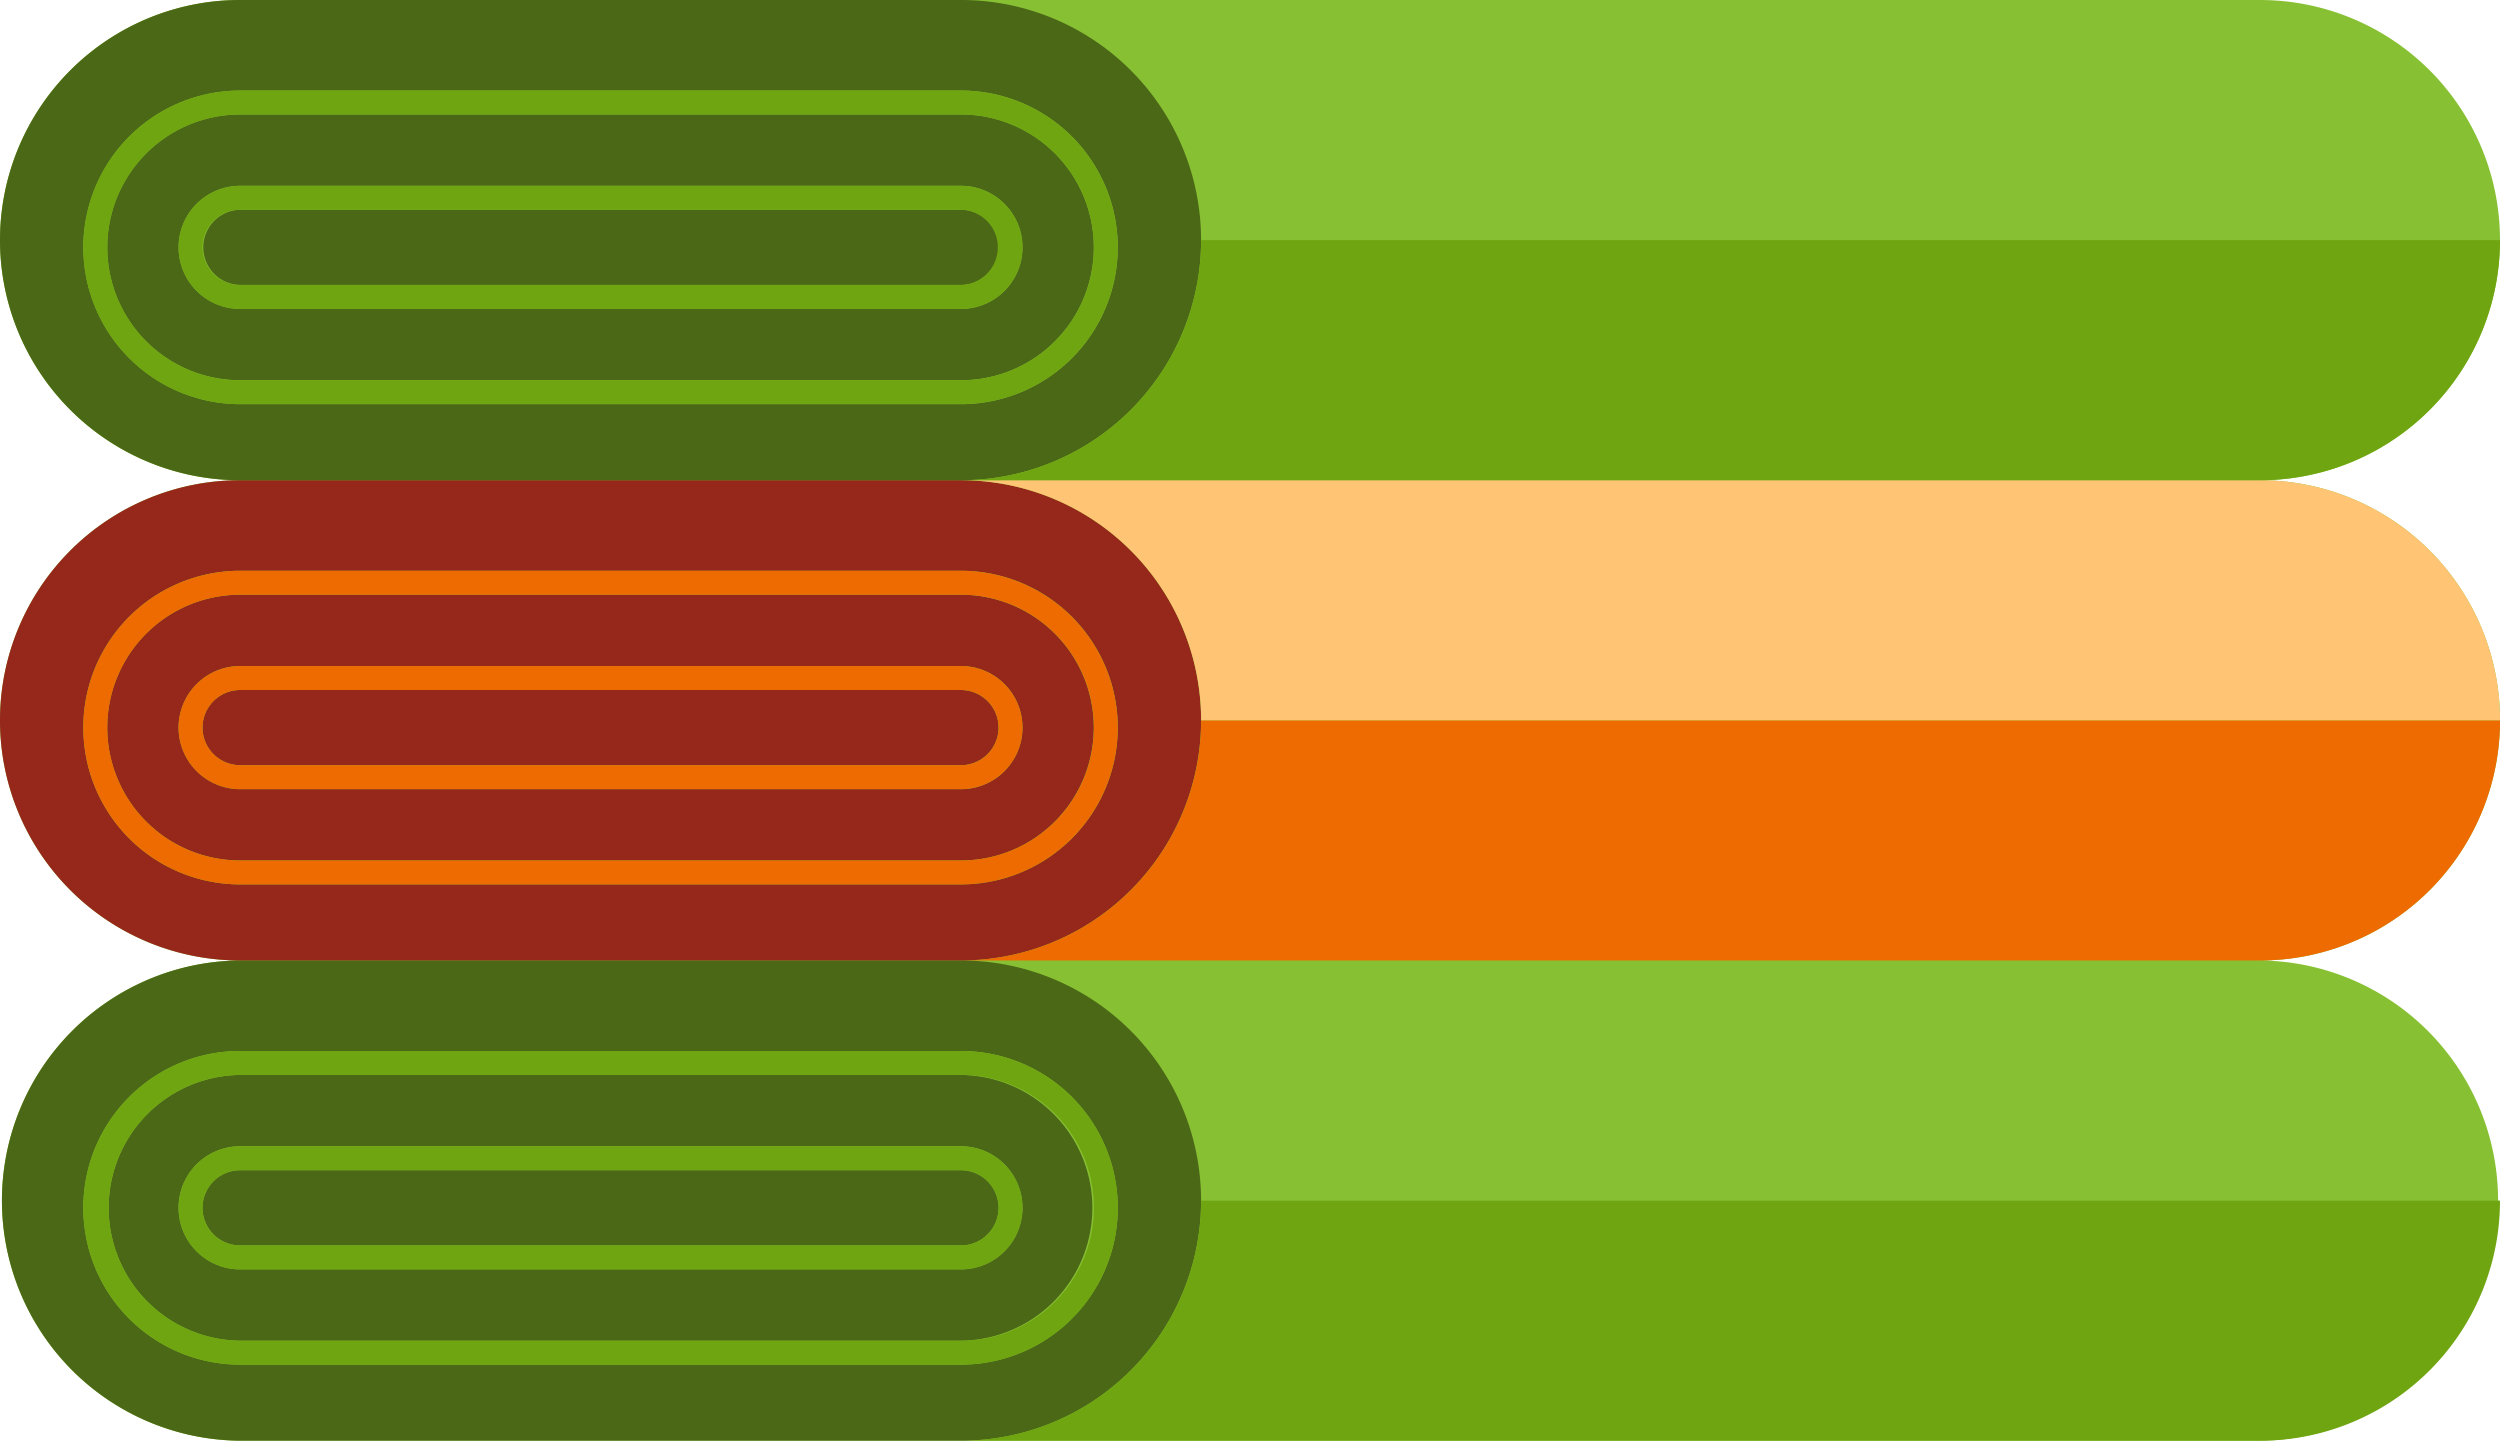 <svg xmlns="http://www.w3.org/2000/svg" width="160.431" height="92.453" viewBox="0 0 160.431 92.453"><g id="Artwork_27" data-name="Artwork 27" transform="translate(2391.154 503.327)"><g id="Group_4168" data-name="Group 4168" transform="translate(-2391.154 -503.327)"><path id="Path_7128" data-name="Path 7128" d="M160.431,15.409h0A15.408,15.408,0,0,0,145.023,0H15.409A15.408,15.408,0,0,0,0,15.409H0A15.408,15.408,0,0,0,15.409,30.817a15.409,15.409,0,0,0,0,30.819,15.409,15.409,0,0,0,0,30.817H145.023a15.409,15.409,0,0,0,0-30.817h0a15.409,15.409,0,0,0,0-30.819A15.408,15.408,0,0,0,160.431,15.409Z" fill="#87c133"></path><path id="Path_7129" data-name="Path 7129" d="M56.635,46.017H10.377a2.413,2.413,0,1,0,0,4.826H56.635a2.413,2.413,0,1,0,0-4.826Z" transform="translate(5.032 29.079)" fill="#4b6817"></path><path id="Path_7130" data-name="Path 7130" d="M59,42.27H12.744a8.528,8.528,0,0,0,0,17.055H59A8.528,8.528,0,0,0,59,42.27Zm0,12.476H12.744a3.948,3.948,0,1,1,0-7.9H59a3.948,3.948,0,1,1,0,7.9Z" transform="translate(2.665 26.712)" fill="#4b6817"></path><path id="Path_7131" data-name="Path 7131" d="M77.076,53.178A15.408,15.408,0,0,0,61.667,37.769H15.409a15.409,15.409,0,0,0,0,30.817H61.667A15.408,15.408,0,0,0,77.076,53.178ZM61.667,63.705H15.409a10.063,10.063,0,0,1,0-20.127H61.667a10.063,10.063,0,0,1,0,20.127Z" transform="translate(0 23.867)" fill="#4b6817"></path><path id="Path_7132" data-name="Path 7132" d="M53.2,47.211A15.408,15.408,0,0,1,37.788,62.62h83.355a15.408,15.408,0,0,0,15.409-15.409Z" transform="translate(23.879 29.834)" fill="#6fa511"></path><path id="Path_7133" data-name="Path 7133" d="M59.6,41.329H13.338a10.063,10.063,0,0,0,0,20.127H59.6a10.063,10.063,0,0,0,0-20.127Zm6.027,16.089a8.493,8.493,0,0,1-6.027,2.5H13.338a8.528,8.528,0,0,1,0-17.055H59.6a8.523,8.523,0,0,1,6.027,14.554Z" transform="translate(2.07 26.117)" fill="#6fa511"></path><path id="Path_7134" data-name="Path 7134" d="M57.23,45.076H10.971a3.948,3.948,0,1,0,0,7.9H57.23a3.948,3.948,0,1,0,0-7.9Zm0,6.361H10.971a2.413,2.413,0,1,1,0-4.826H57.23a2.413,2.413,0,1,1,0,4.826Z" transform="translate(4.437 28.485)" fill="#6fa511"></path><path id="Path_7135" data-name="Path 7135" d="M59.049,29.545a2.421,2.421,0,0,0-2.414-2.412H10.377a2.413,2.413,0,1,0,0,4.826H56.635A2.423,2.423,0,0,0,59.049,29.545Z" transform="translate(5.032 17.146)" fill="#96281b"></path><path id="Path_7136" data-name="Path 7136" d="M77.076,34.293A15.409,15.409,0,0,0,61.667,18.884H15.409a15.409,15.409,0,0,0,0,30.819H61.667A15.409,15.409,0,0,0,77.076,34.293ZM15.409,44.82a10.062,10.062,0,0,1,0-20.125H61.667a10.062,10.062,0,0,1,0,20.125Z" transform="translate(0 11.933)" fill="#96281b"></path><path id="Path_7137" data-name="Path 7137" d="M65.029,37.94A8.527,8.527,0,0,0,59,23.386H12.744a8.527,8.527,0,0,0,0,17.054H59A8.5,8.5,0,0,0,65.029,37.94ZM8.795,31.913a3.954,3.954,0,0,1,3.949-3.949H59a3.949,3.949,0,0,1,0,7.9H12.744A3.954,3.954,0,0,1,8.795,31.913Z" transform="translate(2.665 14.778)" fill="#96281b"></path><path id="Path_7138" data-name="Path 7138" d="M53.2,28.326a15.409,15.409,0,0,1-15.409,15.41h83.355a15.409,15.409,0,0,0,15.409-15.41Z" transform="translate(23.879 17.9)" fill="#ed6b00"></path><path id="Path_7139" data-name="Path 7139" d="M37.788,18.884A15.409,15.409,0,0,1,53.2,34.293h83.355a15.409,15.409,0,0,0-15.409-15.409H37.788Z" transform="translate(23.879 11.933)" fill="#ffc474"></path><path id="Path_7140" data-name="Path 7140" d="M69.659,32.507A10.074,10.074,0,0,0,59.6,22.445H13.338a10.062,10.062,0,0,0,0,20.125H59.6A10.072,10.072,0,0,0,69.659,32.507ZM7.312,38.534a8.527,8.527,0,0,1,6.027-14.554H59.6a8.527,8.527,0,0,1,0,17.054H13.338A8.5,8.5,0,0,1,7.312,38.534Z" transform="translate(2.07 14.184)" fill="#ed6b00"></path><path id="Path_7141" data-name="Path 7141" d="M61.179,30.14a3.955,3.955,0,0,0-3.949-3.949H10.971a3.949,3.949,0,0,0,0,7.9H57.23A3.952,3.952,0,0,0,61.179,30.14Zm-52.621,0a2.421,2.421,0,0,1,2.414-2.412H57.23a2.413,2.413,0,1,1,0,4.826H10.971A2.423,2.423,0,0,1,8.558,30.14Z" transform="translate(4.437 16.551)" fill="#ed6b00"></path><path id="Path_7142" data-name="Path 7142" d="M77.076,15.409h0A15.408,15.408,0,0,0,61.667,0H15.409A15.408,15.408,0,0,0,0,15.409H0A15.408,15.408,0,0,0,15.409,30.817H61.667A15.408,15.408,0,0,0,77.076,15.409Zm-71.73.465A10.073,10.073,0,0,1,15.409,5.811H61.667a10.062,10.062,0,0,1,0,20.125H15.409A10.073,10.073,0,0,1,5.346,15.874Z" fill="#4b6817"></path><path id="Path_7143" data-name="Path 7143" d="M65.029,19.056A8.527,8.527,0,0,0,59,4.5H12.744a8.527,8.527,0,0,0,0,17.054H59A8.5,8.5,0,0,0,65.029,19.056ZM8.795,13.029A3.952,3.952,0,0,1,12.744,9.08H59a3.949,3.949,0,0,1,0,7.9H12.744A3.954,3.954,0,0,1,8.795,13.029Z" transform="translate(2.665 2.845)" fill="#4b6817"></path><path id="Path_7144" data-name="Path 7144" d="M59.049,10.662a2.424,2.424,0,0,0-2.414-2.414H10.377a2.414,2.414,0,0,0,0,4.827H56.635A2.424,2.424,0,0,0,59.049,10.662Z" transform="translate(5.032 5.212)" fill="#4b6817"></path><path id="Path_7145" data-name="Path 7145" d="M53.2,9.442A15.408,15.408,0,0,1,37.788,24.851h83.355A15.408,15.408,0,0,0,136.552,9.442Z" transform="translate(23.879 5.967)" fill="#6fa511"></path><path id="Path_7146" data-name="Path 7146" d="M69.659,13.623A10.072,10.072,0,0,0,59.6,3.561H13.338a10.062,10.062,0,0,0,0,20.125H59.6A10.074,10.074,0,0,0,69.659,13.623ZM7.312,19.65A8.527,8.527,0,0,1,13.338,5.1H59.6a8.527,8.527,0,0,1,0,17.054H13.338A8.5,8.5,0,0,1,7.312,19.65Z" transform="translate(2.07 2.25)" fill="#6fa511"></path><path id="Path_7147" data-name="Path 7147" d="M61.179,11.256A3.952,3.952,0,0,0,57.23,7.307H10.971a3.949,3.949,0,0,0,0,7.9H57.23A3.954,3.954,0,0,0,61.179,11.256Zm-52.621,0a2.424,2.424,0,0,1,2.414-2.414H57.23a2.414,2.414,0,0,1,0,4.827H10.971A2.424,2.424,0,0,1,8.558,11.256Z" transform="translate(4.437 4.617)" fill="#6fa511"></path></g></g></svg>